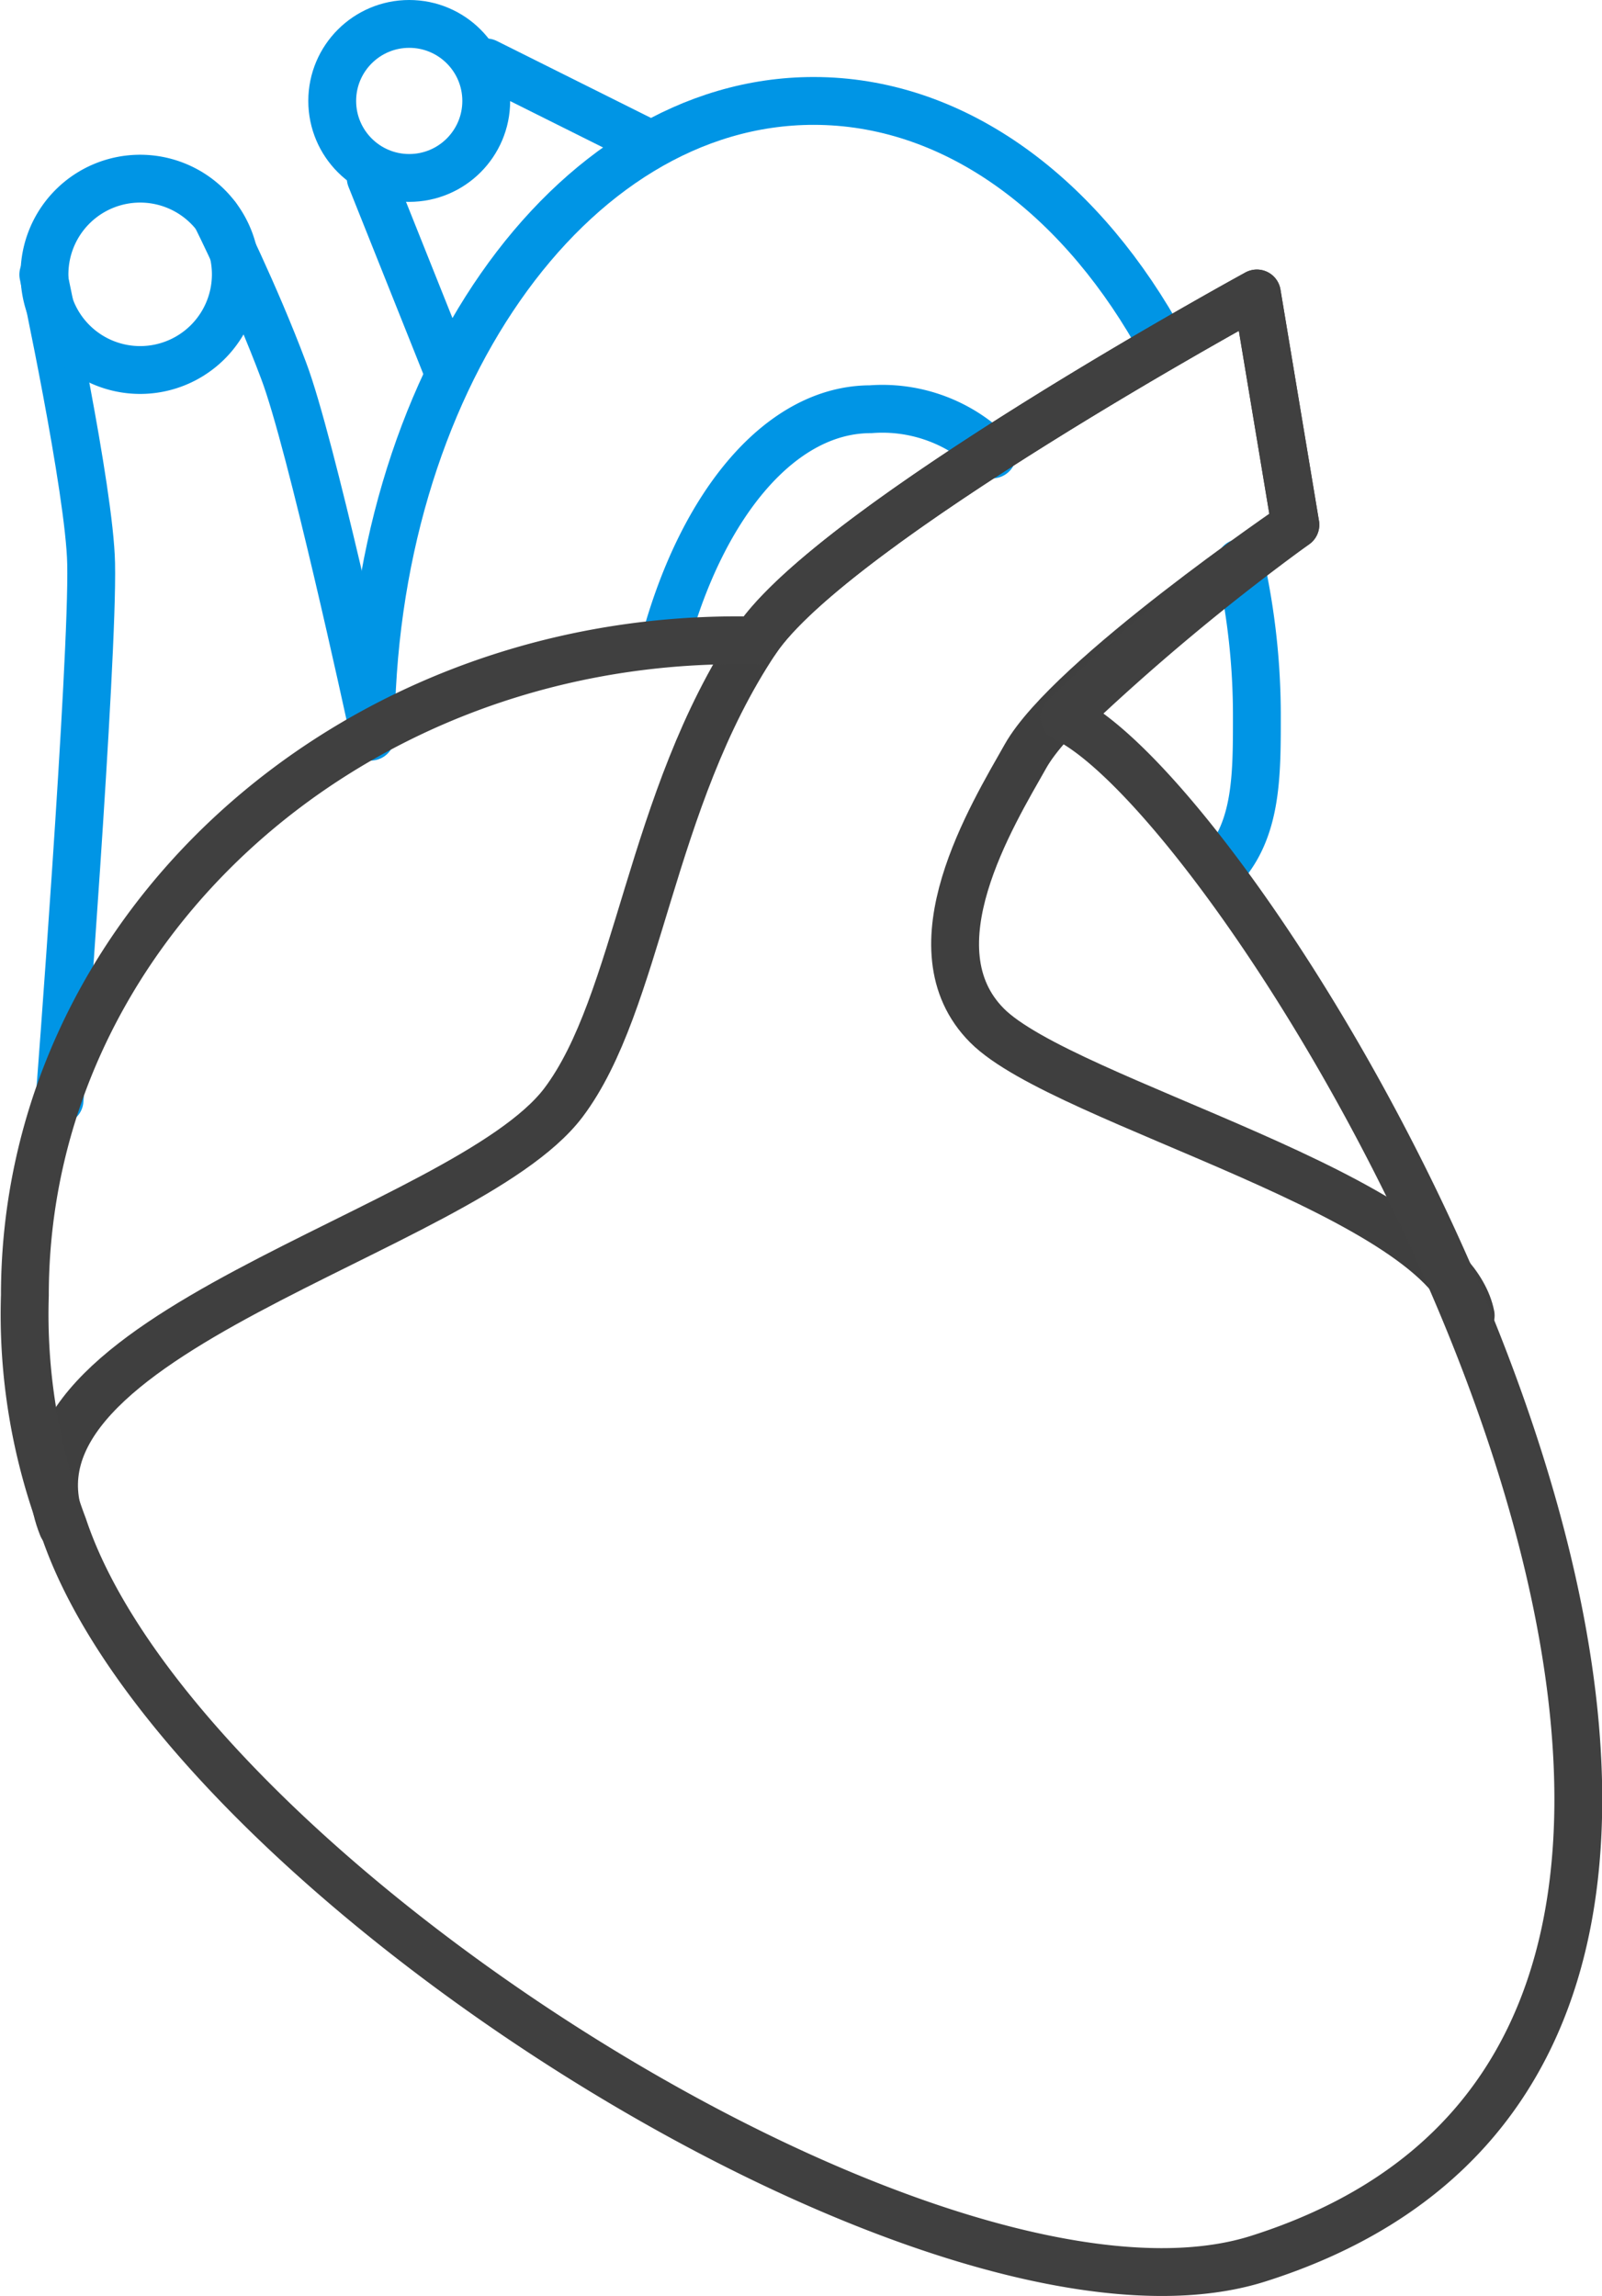 <svg xmlns="http://www.w3.org/2000/svg" id="b5c25d05-b95a-488f-aa8b-ddcfb9b7b7da" data-name="Layer 1" viewBox="0 0 66.98 96"><path d="M9.45,49.44S10.86,31.05,10.77,27c-.06-3.06-2-12.08-2-12.08" transform="translate(-6.96 -3.44)" fill="none" stroke="#0095e5" stroke-linecap="round" stroke-linejoin="round" stroke-width="2"></path><path d="M16,12.49s1.61,3.22,2.82,6.45c1.14,3,3.63,14.5,3.63,14.5" transform="translate(-6.96 -3.44)" fill="none" stroke="#0095e5" stroke-linecap="round" stroke-linejoin="round" stroke-width="2"></path><line x1="15.5" y1="7.44" x2="18.72" y2="15.5" fill="none" stroke="#0095e5" stroke-linecap="round" stroke-linejoin="round" stroke-width="2"></line><line x1="20.33" y1="2.61" x2="26.78" y2="5.83" fill="none" stroke="#0095e5" stroke-linecap="round" stroke-linejoin="round" stroke-width="2"></line><path d="M55.28,17.33c-3.4-5.91-8.54-9.67-14.3-9.67-10.23,0-18.52,11.9-18.52,26.58" transform="translate(-6.96 -3.44)" fill="none" stroke="#0095e5" stroke-linecap="round" stroke-linejoin="round" stroke-width="2"></path><path d="M48.45,22.44a6.49,6.49,0,0,0-5.09-1.89c-3.74,0-7,3.92-8.58,9.66" transform="translate(-6.96 -3.44)" fill="none" stroke="#0095e5" stroke-linecap="round" stroke-linejoin="round" stroke-width="2"></path><path d="M57.9,39.88c1.61-1.61,1.61-3.93,1.61-6.44a29.4,29.4,0,0,0-.7-6.46" transform="translate(-6.96 -3.44)" fill="none" stroke="#0095e5" stroke-linecap="round" stroke-linejoin="round" stroke-width="2"></path><path d="M68.45,58.44c-1-5-17-8.89-20.22-12.12s.21-8.79,1.61-11.27c1.83-3.24,11.28-9.67,11.28-9.67l-1.61-9.67s-17.72,9.67-20.94,14.5c-4.47,6.71-4.9,15.16-8.06,19.34C26.37,55,6.34,59.21,9.57,67.27" transform="translate(-6.96 -3.44)" fill="none" stroke="#3f3f3f" stroke-linecap="round" stroke-linejoin="round" stroke-width="2"></path><path d="M51.46,33.44a94.13,94.13,0,0,1,9.66-8.06l-1.61-9.67s-17.72,9.67-20.94,14.5l0,0c-.26,0-.51,0-.78,0C21.3,30.21,8,42.48,8,57.6a25.11,25.11,0,0,0,1.61,9.67c4.85,14.55,36.72,34.78,49.94,30.61C90.12,88.21,60,37.45,51.46,33.44Z" transform="translate(-6.96 -3.44)" fill="none" stroke="#404040" stroke-linecap="round" stroke-linejoin="round" stroke-width="2"></path><path d="M16.82,14.91a4,4,0,1,1-4-4A4,4,0,0,1,16.82,14.91Z" transform="translate(-6.96 -3.44)" fill="none" stroke="#0095e5" stroke-linecap="round" stroke-linejoin="round" stroke-width="2"></path><circle cx="17.11" cy="4.22" r="3.22" fill="none" stroke="#0095e5" stroke-linecap="round" stroke-linejoin="round" stroke-width="2"></circle></svg>